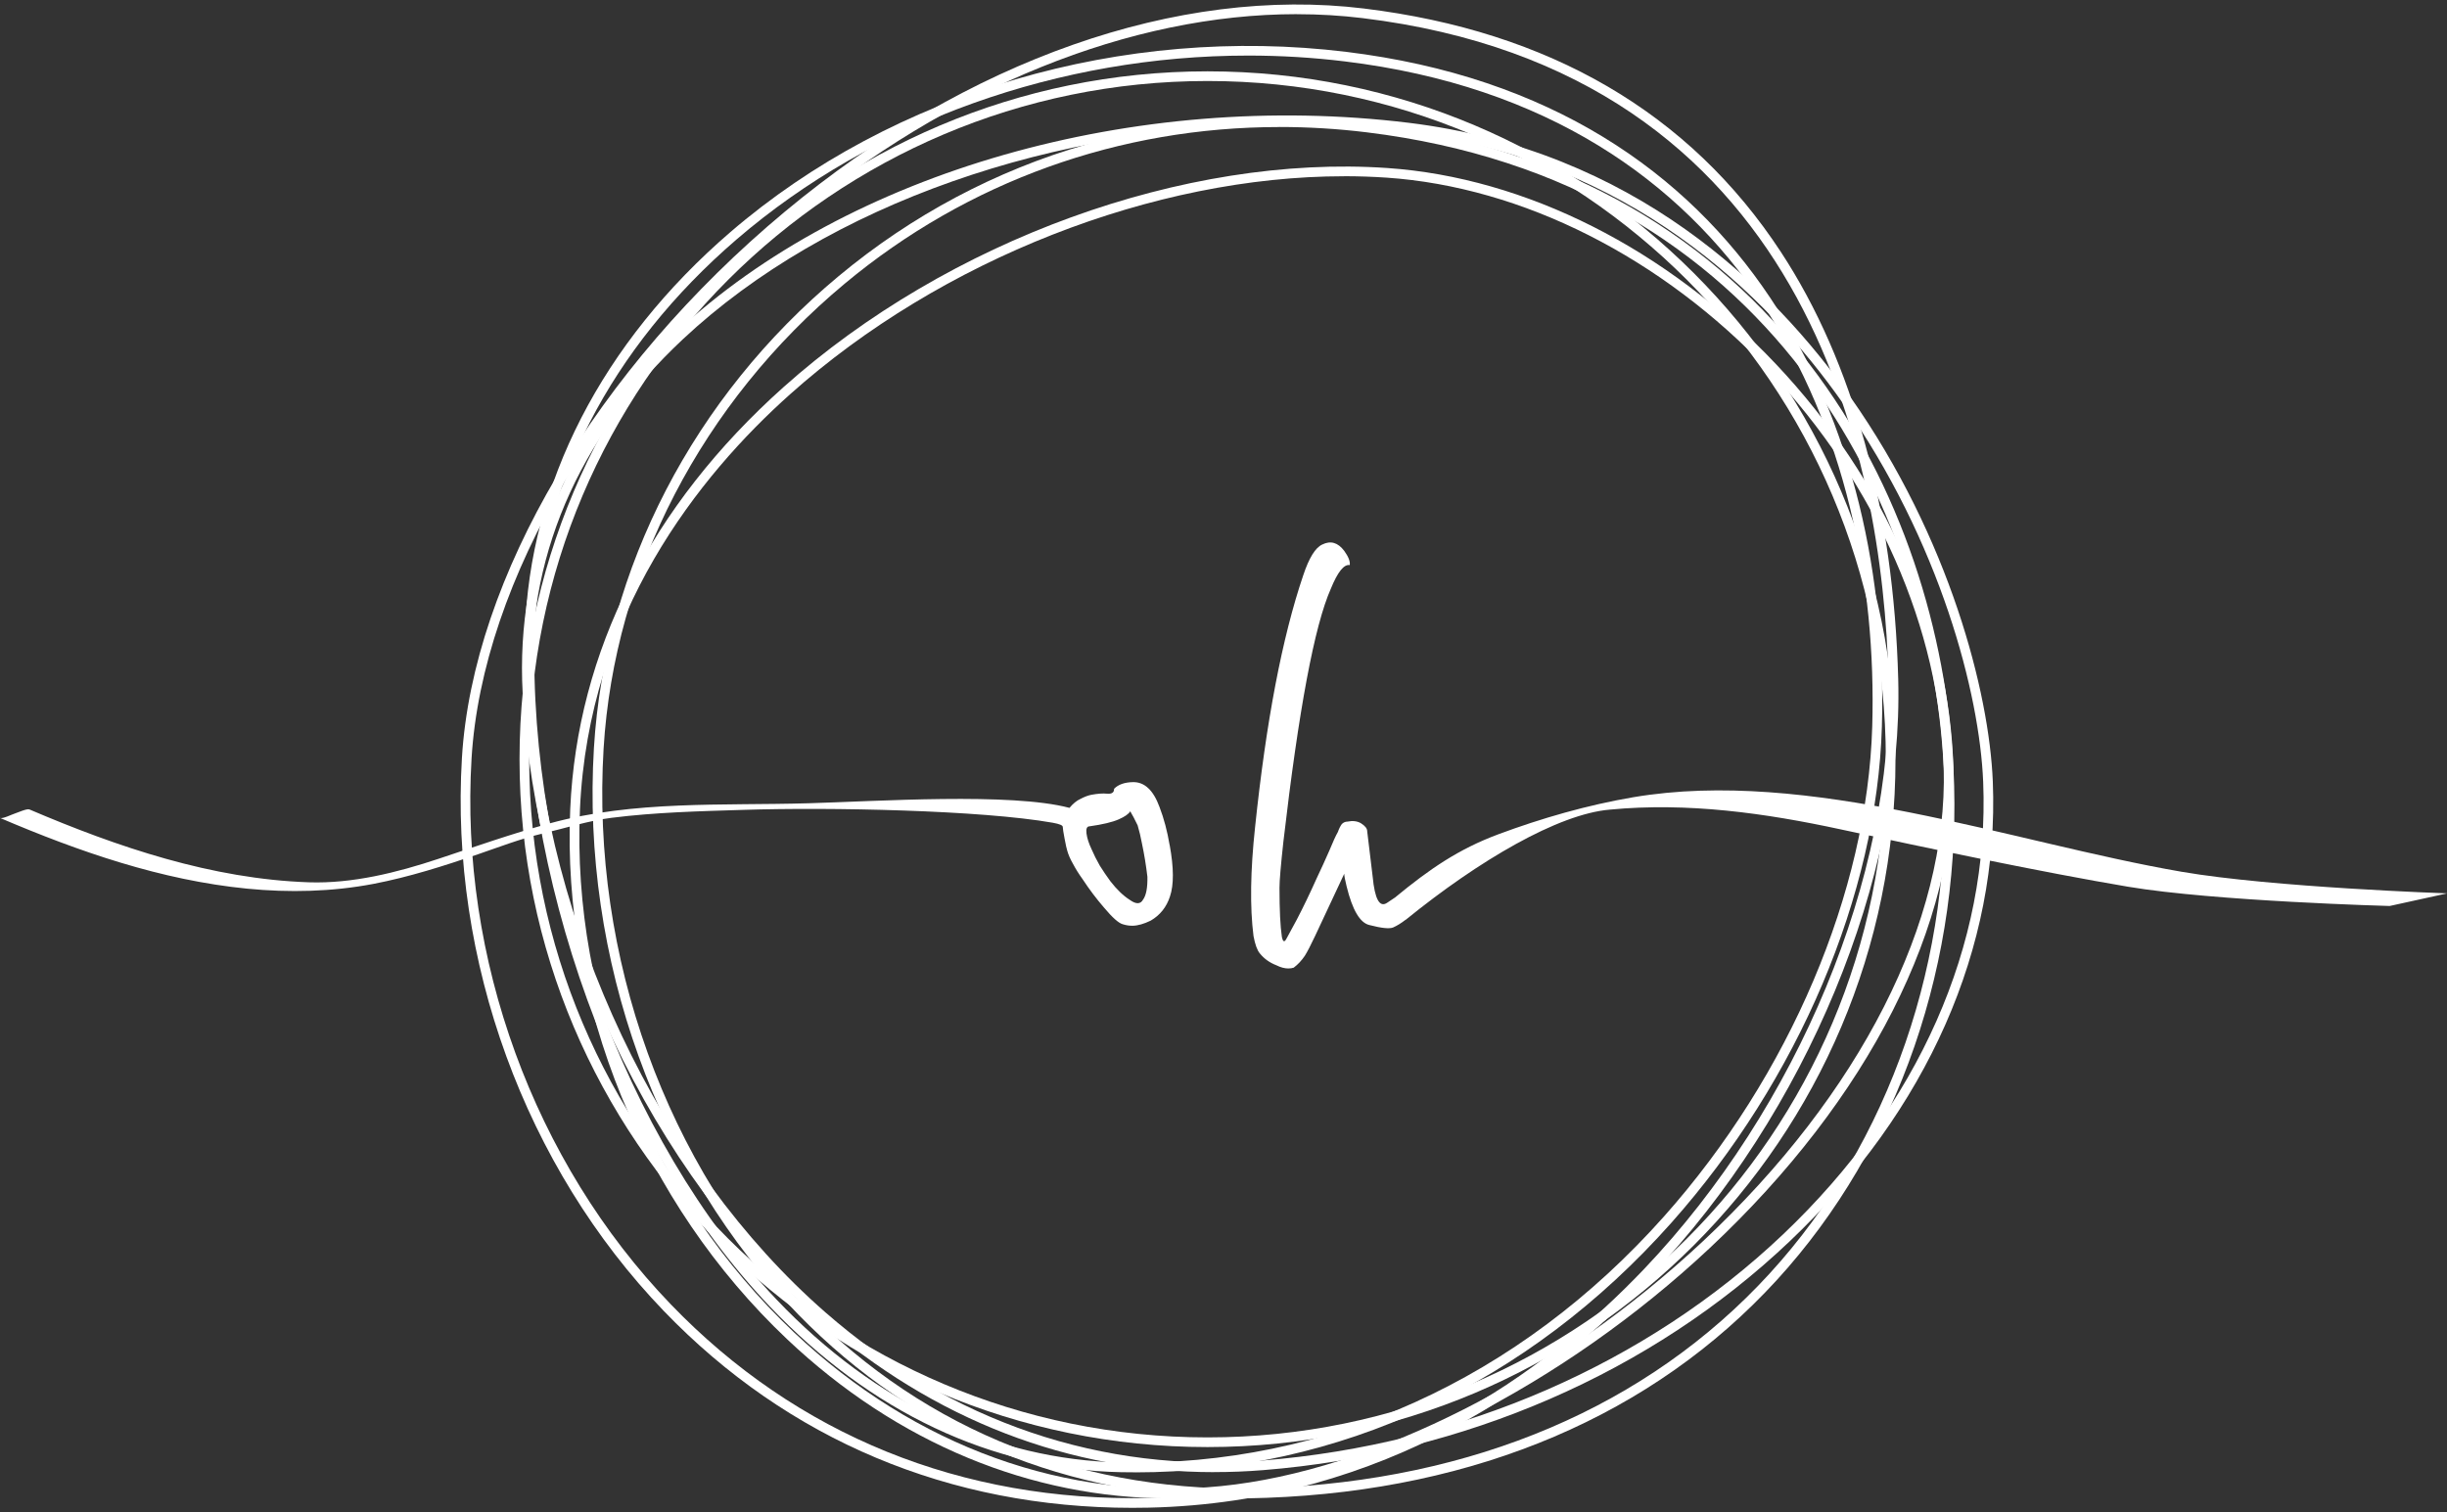 <?xml version="1.0" encoding="UTF-8"?>
<svg id="Livello_1" data-name="Livello 1" xmlns="http://www.w3.org/2000/svg" xmlns:xlink="http://www.w3.org/1999/xlink" viewBox="0 0 546.36 337.71">
  <rect x="0" y="0" width="546.36" height="337.71" fill="#333333" stroke="none"/>
  <defs>
    <style>
      .cls-1 {
        fill: none;
      }

      .cls-2 {
        mask: url(#mask);
      }

      .cls-3 {
        mask: url(#mask-2);
      }

      .cls-4 {
        mask: url(#mask-3);
      }

      .cls-5 {
        mask: url(#mask-4);
      }

      .cls-6 {
        mask: url(#mask-5);
      }

      .cls-7 {
        mask: url(#mask-1);
      }

      .cls-8 {
        clip-path: url(#clippath-1);
      }

      .cls-9 {
        clip-path: url(#clippath-3);
      }

      .cls-10 {
        clip-path: url(#clippath-4);
      }

      .cls-11 {
        clip-path: url(#clippath-2);
      }

      .cls-12 {
        clip-path: url(#clippath-5);
      }

      .cls-13 {
        fill: #fff;
      }

      .cls-14 {
        fill: url(#Sfumatura_senza_nome);
      }

      .cls-15 {
        fill: url(#Sfumatura_senza_nome_6);
      }

      .cls-16 {
        fill: url(#Sfumatura_senza_nome_5);
      }

      .cls-17 {
        fill: url(#Sfumatura_senza_nome_3);
      }

      .cls-18 {
        fill: url(#Sfumatura_senza_nome_4);
      }

      .cls-19 {
        fill: url(#Sfumatura_senza_nome_2);
      }

      .cls-20 {
        clip-path: url(#clippath);
      }
    </style>
    <linearGradient id="Sfumatura_senza_nome" data-name="Sfumatura senza nome" x1="-135.66" y1="523.02" x2="-134.66" y2="523.02" gradientTransform="translate(227805.96 -58614.89) rotate(-90) scale(435.04 -435.04)" gradientUnits="userSpaceOnUse">
      <stop offset="0" stop-color="#fff"/>
      <stop offset="1" stop-color="#000"/>
    </linearGradient>
    <mask id="mask" x="-433.29" y="-481.94" width="1414.49" height="1414.48" maskUnits="userSpaceOnUse">
      <rect class="cls-14" x="-226.29" y="-274.66" width="1000.47" height="999.92" transform="translate(-79.13 259.08) rotate(-44.9)"/>
    </mask>
    <clipPath id="clippath">
      <rect class="cls-1" x="115" y="14.93" width="309.21" height="309.21"/>
    </clipPath>
    <linearGradient id="Sfumatura_senza_nome_2" data-name="Sfumatura senza nome 2" x1="-135.66" y1="522.76" x2="-134.66" y2="522.76" gradientTransform="translate(-167938.12 43705.5) rotate(90) scale(321.77 -321.77)" gradientUnits="userSpaceOnUse">
      <stop offset="0" stop-color="#fff"/>
      <stop offset="1" stop-color="#000"/>
    </linearGradient>
    <mask id="mask-1" x="-138.77" y="-76.63" width="825.45" height="603.85" maskUnits="userSpaceOnUse">
      <rect class="cls-19" x="-25.83" y="-185.86" width="599.56" height="822.32" transform="translate(47.22 498.06) rotate(-89.7)"/>
    </mask>
    <clipPath id="clippath-1">
      <rect class="cls-1" x="101.85" width="323.04" height="337.71"/>
    </clipPath>
    <linearGradient id="Sfumatura_senza_nome_3" data-name="Sfumatura senza nome 3" x1="-135.66" y1="523.12" x2="-134.66" y2="523.12" gradientTransform="translate(160000.08 -41048.05) rotate(-90) scale(305.33 -305.33)" gradientUnits="userSpaceOnUse">
      <stop offset="0" stop-color="#fff"/>
      <stop offset="1" stop-color="#000"/>
    </linearGradient>
    <mask id="mask-2" x="-138.77" y="-76.63" width="825.45" height="603.85" maskUnits="userSpaceOnUse">
      <rect class="cls-17" x="-25.83" y="-185.86" width="599.56" height="822.32" transform="translate(47.22 498.06) rotate(-89.7)"/>
    </mask>
    <clipPath id="clippath-2">
      <rect class="cls-1" x="116.13" y="9.25" width="305.13" height="320.54"/>
    </clipPath>
    <linearGradient id="Sfumatura_senza_nome_4" data-name="Sfumatura senza nome 4" x1="-135.66" y1="522.99" x2="-134.66" y2="522.99" gradientTransform="translate(-58554.97 -227567.93) rotate(-180) scale(435.56 -435.56)" gradientUnits="userSpaceOnUse">
      <stop offset="0" stop-color="#fff"/>
      <stop offset="1" stop-color="#000"/>
    </linearGradient>
    <mask id="mask-3" x="-433.27" y="-481.91" width="1414.43" height="1414.41" maskUnits="userSpaceOnUse">
      <rect class="cls-18" x="-225.58" y="-275.34" width="999.06" height="1001.28" transform="translate(-78.82 262.16) rotate(-45.4)"/>
    </mask>
    <clipPath id="clippath-3">
      <rect class="cls-1" x="131.31" y="25.21" width="306.07" height="310.38"/>
    </clipPath>
    <linearGradient id="Sfumatura_senza_nome_5" data-name="Sfumatura senza nome 5" x1="-135.66" y1="522.85" x2="-134.66" y2="522.85" gradientTransform="translate(-235781.03 61218.29) rotate(90) scale(451.48 -451.48)" gradientUnits="userSpaceOnUse">
      <stop offset="0" stop-color="#fff"/>
      <stop offset="1" stop-color="#000"/>
    </linearGradient>
    <mask id="mask-4" x="-432.25" y="-480.51" width="1412.4" height="1411.62" maskUnits="userSpaceOnUse">
      <rect class="cls-16" x="-222.39" y="-277.68" width="992.69" height="1005.95" transform="translate(-77.32 274.45) rotate(-47.4)"/>
    </mask>
    <clipPath id="clippath-4">
      <rect class="cls-1" x="115.55" y="24.79" width="330.5" height="304.96"/>
    </clipPath>
    <linearGradient id="Sfumatura_senza_nome_6" data-name="Sfumatura senza nome 6" x1="-135.66" y1="522.88" x2="-134.66" y2="522.88" gradientTransform="translate(58702.37 226137.4) scale(432.05 -432.05)" gradientUnits="userSpaceOnUse">
      <stop offset="0" stop-color="#fff"/>
      <stop offset="1" stop-color="#000"/>
    </linearGradient>
    <mask id="mask-5" x="-433.11" y="-481.7" width="1414.13" height="1413.99" maskUnits="userSpaceOnUse">
      <rect class="cls-15" x="-227.45" y="-273.34" width="1002.81" height="997.28" transform="translate(-79.62 253.53) rotate(-44)"/>
    </mask>
    <clipPath id="clippath-5">
      <rect class="cls-1" x="126.19" y="36.2" width="310.99" height="299.41"/>
    </clipPath>
  </defs>
  <g class="cls-2">
    <g class="cls-20">
      <path class="cls-13" d="M269.61,18.09c-83.51,0-151.45,67.94-151.45,151.45s67.94,151.45,151.45,151.45,151.45-67.94,151.45-151.45S353.12,18.09,269.61,18.09M269.61,323.15c-84.7,0-153.61-68.91-153.61-153.61S184.91,15.93,269.61,15.93s153.61,68.91,153.61,153.61-68.91,153.61-153.61,153.61"/>
    </g>
  </g>
  <g class="cls-7">
    <g class="cls-8">
      <path class="cls-13" d="M289.57,3.16c-37.1,0-77.49,16.23-113.01,45.82-41.57,34.62-68.88,80.75-71.27,120.37-2.7,44.6,13.94,90.19,44.49,121.93,28.11,29.21,64.98,44.15,106.64,43.24,52.33-1.16,89.05-28.43,110.65-51.11,34.35-36.08,55.79-87.77,54.61-131.69-1.34-49.97-18.38-135.59-117.41-147.67-4.83-.59-9.74-.88-14.7-.88M252.8,336.72c-40.77,0-76.86-15.15-104.57-43.94-30.97-32.18-47.82-78.37-45.09-123.56,2.43-40.2,30.04-86.9,72.04-121.9C215.91,13.39,263.06-3.16,304.53,1.9c41.45,5.05,72.78,23.35,93.11,54.38,16.12,24.59,25.18,57.58,26.19,95.38,1.19,44.47-20.48,96.76-55.2,133.24-21.88,22.97-59.1,50.61-112.16,51.78-1.23.03-2.45.04-3.67.04"/>
    </g>
  </g>
  <g class="cls-3">
    <g class="cls-11">
      <path class="cls-13" d="M278.7,12.41c-42.08,0-83.57,14.68-114.23,41.05-28.15,24.22-44.17,55.36-45.1,87.69-1.54,53.59,20.17,113.49,54.02,149.06,22.09,23.21,48.69,35.79,76.92,36.38,45.85.96,88.9-18.57,121.27-54.99,28.01-31.51,45.37-72.4,46.45-109.38,1.89-64.62-28.05-137.57-117.71-148.5-7.18-.88-14.41-1.31-21.61-1.31M253.52,328.79c-1.08,0-2.17-.01-3.25-.03-28.82-.6-55.95-13.41-78.44-37.05-34.22-35.96-56.17-96.49-54.61-150.61.95-32.94,17.23-64.64,45.85-89.26C199.42,20.56,250.82,5.51,300.57,11.58c91.11,11.11,121.52,85.14,119.61,150.71-1.09,37.48-18.66,78.88-46.99,110.76-32.03,36.03-74.41,55.75-119.68,55.75"/>
    </g>
  </g>
  <g class="cls-4">
    <g class="cls-9">
      <path class="cls-13" d="M285.67,28.37c-35.71,0-69.61,12.11-97.08,34.99-31.82,26.51-51.44,64.34-53.82,103.79-2.81,46.46,14.03,93.15,45.03,124.9,27.16,27.81,62.78,41.75,103.01,40.26,46.31-1.69,85.13-18.25,112.27-47.87,26.9-29.37,41.09-70.52,38.92-112.91-2.99-58.61-38.54-130.96-128.85-141.98-6.54-.8-13.04-1.19-19.49-1.19M277.05,334.58c-38.46,0-72.52-14.11-98.8-41.02-31.42-32.18-48.48-79.49-45.64-126.54,2.42-40.05,22.32-78.44,54.6-105.32,32.88-27.39,74.87-39.56,118.21-34.28,91.64,11.18,127.71,84.56,130.74,144.01,2.2,42.96-12.2,84.68-39.49,114.48-27.53,30.06-66.88,46.85-113.78,48.57-1.95.07-3.9.11-5.84.11"/>
    </g>
  </g>
  <g class="cls-5">
    <g class="cls-10">
      <path class="cls-13" d="M287.3,27.95c-51.72,0-102.56,17.61-134.79,47.77-23.63,22.12-35.27,49.42-33.64,78.95,2.86,51.87,28.54,106.2,65.43,138.4,28.09,24.53,61.83,35.97,97.58,33.09,44.44-3.58,85.73-21.53,116.26-50.53,30.27-28.76,46.14-64.64,44.66-101.02-.79-19.59-9.49-53.51-31.39-84.66-17.02-24.21-47.69-54.34-97.15-60.37-8.95-1.09-17.97-1.62-26.96-1.62M271.1,328.75c-32.26,0-62.57-11.65-88.23-34.06-37.31-32.57-63.28-87.49-66.17-139.91-1.66-30.19,10.2-58.08,34.32-80.64,38.28-35.82,102.46-54.16,163.49-46.72,50.25,6.13,81.39,36.7,98.66,61.27,22.17,31.53,30.97,65.94,31.78,85.82,1.49,37.01-14.6,73.48-45.33,102.67-30.89,29.35-72.64,47.5-117.57,51.12-3.67.3-7.32.44-10.95.44"/>
    </g>
  </g>
  <g class="cls-6">
    <g class="cls-12">
      <path class="cls-13" d="M300.1,39.36c-42.38,0-89.96,18.54-123.72,48.71-20.34,18.18-44.98,49.02-46.89,92.69-1.88,43.05,15.99,86.7,47.79,116.77,27.06,25.58,60.92,37.78,95.33,34.34,34.04-3.4,75.31-24.39,107.7-54.76,35.03-32.85,54.6-71.34,53.68-105.61-.83-30.98-15.04-63.3-38.97-88.66-23.93-25.35-55.06-41.09-85.41-43.17-3.13-.21-6.31-.32-9.51-.32M261.18,334.61c-30.97,0-60.92-12.37-85.39-35.5-32.26-30.5-50.38-74.77-48.47-118.44,1.54-35.17,18-67.74,47.61-94.21,36.72-32.82,89.64-52.03,134.81-48.94,30.89,2.12,62.54,18.1,86.84,43.84,24.3,25.74,38.72,58.58,39.56,90.08.94,34.88-18.88,73.97-54.36,107.24-32.72,30.68-74.48,51.88-108.97,55.33-3.89.39-7.78.58-11.65.58"/>
    </g>
  </g>
  <path class="cls-13" d="M256.19,195.75c.05,2.47-.27,4.18-.96,5.13-.57,1.07-1.57,1.09-3,.06-1.43-.91-2.87-2.3-4.31-4.15-.85-1.16-1.63-2.32-2.36-3.48-.73-1.28-1.34-2.5-1.84-3.67-.61-1.28-.99-2.45-1.13-3.51-.14-1.05.09-1.59.67-1.6,2.93-.41,5.09-.93,6.49-1.54,1.4-.61,2.26-1.22,2.61-1.82.48.81,1.04,1.86,1.65,3.14.38,1.28.7,2.63.96,4.03.52,2.46.92,4.92,1.21,7.38M261.16,188.77c-.53-3.16-1.29-6.03-2.28-8.59-1.37-3.73-3.35-5.58-5.93-5.52-1.88.04-3.28.54-4.2,1.49.02.82-.5,1.19-1.56,1.09-.94-.1-2.12-.01-3.52.25-.7.13-1.52.44-2.45.93-.82.37-1.63,1.03-2.43,1.99-13.02-3.47-43.12-1.46-58.29-1.03-19.34.55-38.9-.65-57.69,4.47-8.43,2.3-16.63,5.19-24.92,7.94-9.23,3.07-19.25,5.57-28.94,5.24-21.67-.74-42.61-7.83-62.38-16.27-.57-.24-2.69.74-3.29.92-.6.18-2.69,1.23-3.27.98,17.61,7.52,36.02,13.91,55.18,15.79,9.39.92,18.92.7,28.21-1.07,7.93-1.52,15.75-4.02,23.38-6.63,4.71-1.61,9.39-3.43,14.25-4.58,5.06-1.19,10.35-2.9,15.5-3.54,9.9-1.24,19.57-1.47,29.54-1.78,19.08-.61,52.96.05,69,2.88,1.48.27,2.22.57,2.22.93,0,.35.14,1.23.41,2.64.26,1.4.46,2.28.58,2.63.25.93.69,1.92,1.29,2.97.61,1.16,1.34,2.32,2.18,3.48,1.45,2.21,3.02,4.29,4.71,6.25,1.93,2.31,3.36,3.58,4.31,3.79.71.22,1.42.32,2.12.31,1.18-.02,2.52-.41,4.03-1.14,2.09-1.22,3.53-3.01,4.3-5.38.89-2.6.87-6.42-.05-11.46"/>
  <path class="cls-13" d="M546.36,199.5s-38.9-1.32-59.24-4.82c-38.02-6.55-83.31-23.29-122.49-16.64-10.17,1.73-20.46,4.68-30.12,8.28-8.86,3.31-15.28,7.71-23.04,14.11-.57.39-1.16.78-1.81,1.21-1.64,1.06-2.7-.88-3.17-5.82l-1.23-10.22c0-.59-.47-1.18-1.41-1.77-.83-.47-1.82-.59-3-.35-.47,0-.88.18-1.24.53-.35.47-.64,1.06-.88,1.76-.47.82-1.12,2.23-1.94,4.23-.82,1.88-1.76,3.94-2.82,6.17-1.53,3.41-3,6.46-4.41,9.16l-2.29,4.23c-.47.94-.82.82-1.06-.35-.35-2.35-.53-5.99-.53-10.93,0-1.64.3-5.11.88-10.4,3.41-29.38,6.93-48.18,10.58-56.4,1.53-3.76,2.94-5.52,4.23-5.29.12-.82-.3-1.88-1.23-3.17-1.41-1.88-3.06-2.35-4.93-1.41-1.53.7-2.94,2.99-4.23,6.87-4.7,13.87-8.28,32.61-10.75,56.23-1.05,9.75-1.17,17.86-.35,24.32.35,1.88.82,3.18,1.41,3.88.94,1.17,2.17,2.06,3.7,2.65.94.47,1.82.71,2.64.71.47,0,.88-.06,1.23-.18.94-.71,1.76-1.59,2.47-2.64.59-.94,1.35-2.41,2.29-4.41l6.52-13.92c0,.47.18,1.41.53,2.82,1.29,5.29,3,8.17,5.11,8.64,2.7.7,4.47.88,5.29.53.89-.4,1.81-.97,2.76-1.71.02,0,.02,0,.04,0,16.35-13.28,34.07-23.64,45.57-24.6,17.34-1.66,34.65.76,51.59,4.42,18.86,4.08,45.09,9.59,64.14,12.8,19.28,3.24,58.39,4.3,58.39,4.3l12.81-2.81Z"/>
</svg>